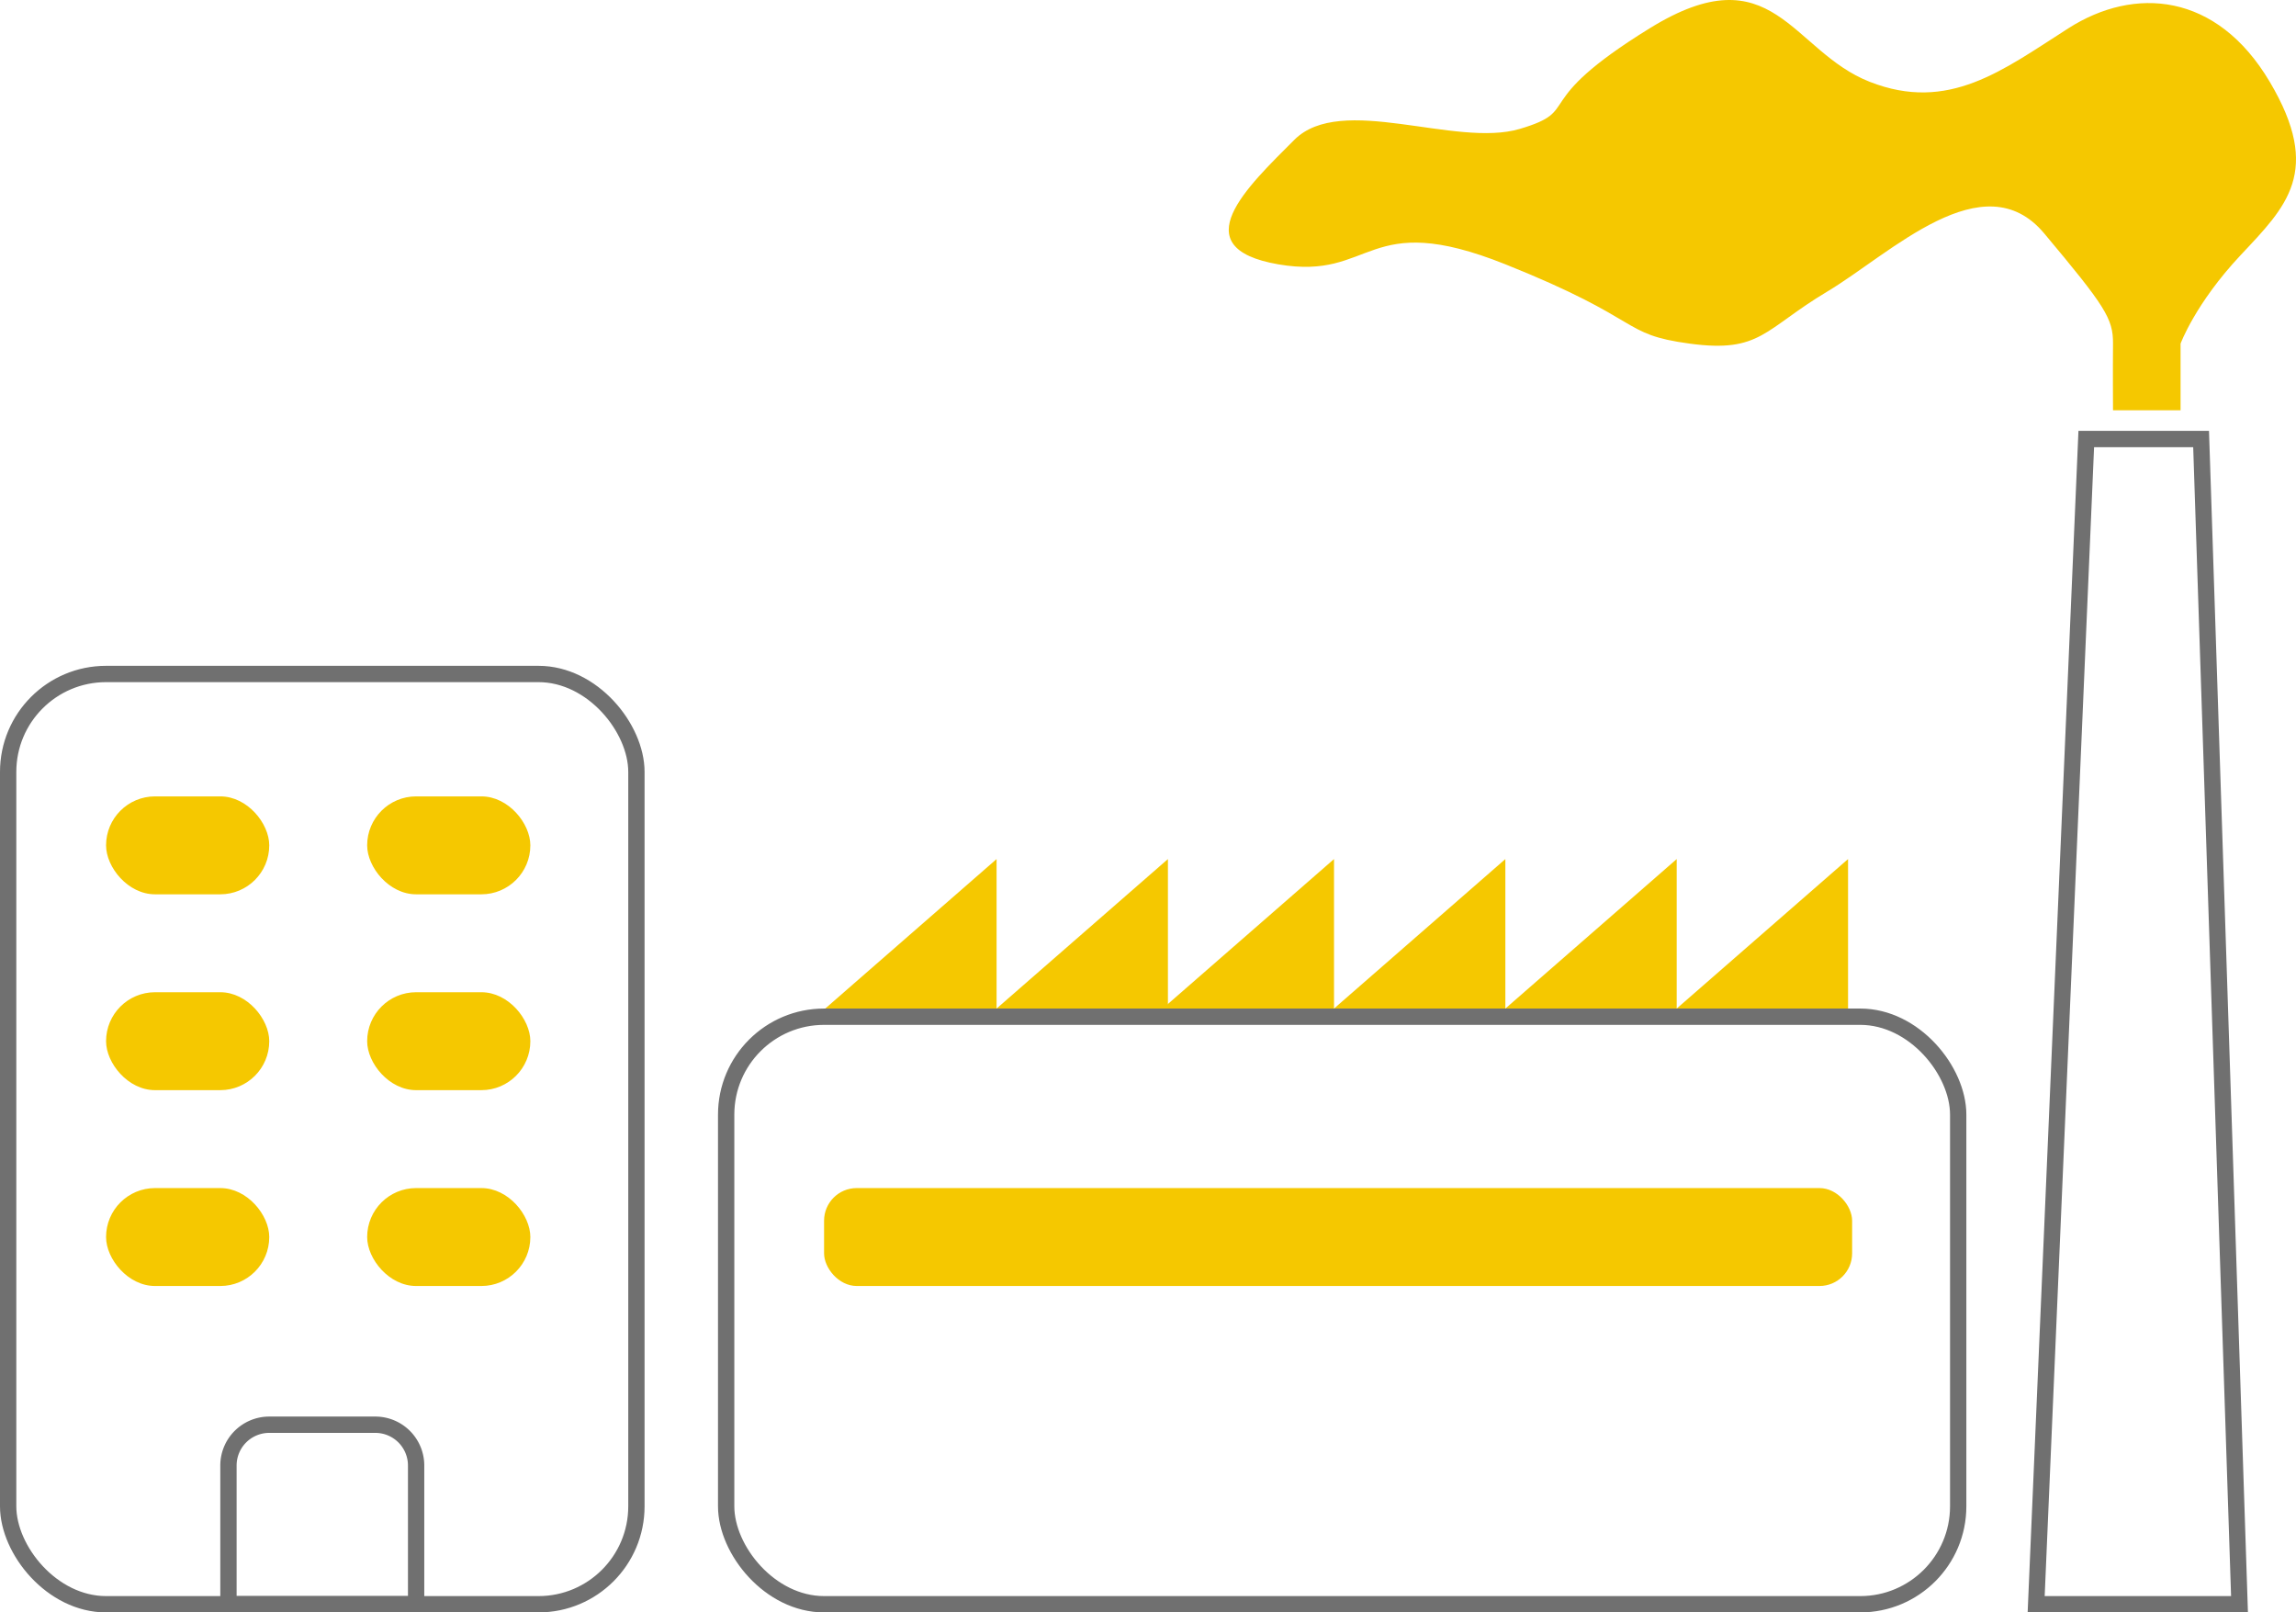 <svg xmlns="http://www.w3.org/2000/svg" width="281.402" height="197.594" viewBox="0 0 281.402 197.594">
  <g id="Gruppe_10290" data-name="Gruppe 10290" transform="translate(-116.799 -43.406)">
    <g id="Gruppe_10221" data-name="Gruppe 10221" transform="translate(17.799)">
      <g id="Rechteck_2356" data-name="Rechteck 2356" transform="translate(187 167)" fill="none" stroke="#707070" stroke-width="2">
        <rect width="153" height="74" rx="13" stroke="none"/>
        <rect x="1" y="1" width="151" height="72" rx="12" fill="none"/>
      </g>
      <g id="Rechteck_2357" data-name="Rechteck 2357" transform="translate(99 125)" fill="none" stroke="#707070" stroke-width="2">
        <rect width="79" height="116" rx="13" stroke="none"/>
        <rect x="1" y="1" width="77" height="114" rx="12" fill="none"/>
      </g>
      <g id="Gruppe_10211" data-name="Gruppe 10211" transform="translate(112 189.158)">
        <rect id="Rechteck_2374" data-name="Rechteck 2374" width="20" height="12" rx="6" transform="translate(0 -0.158)" fill="#f5c800"/>
        <rect id="Rechteck_2373" data-name="Rechteck 2373" width="20" height="12" rx="6" transform="translate(32 -0.158)" fill="#f5c800"/>
      </g>
      <g id="Gruppe_10210" data-name="Gruppe 10210" transform="translate(112 165.474)">
        <rect id="Rechteck_2376" data-name="Rechteck 2376" width="20" height="12" rx="6" transform="translate(0 -0.474)" fill="#f5c800"/>
        <rect id="Rechteck_2375" data-name="Rechteck 2375" width="20" height="12" rx="6" transform="translate(32 -0.474)" fill="#f5c800"/>
      </g>
      <g id="Gruppe_10209" data-name="Gruppe 10209" transform="translate(112 141)">
        <rect id="Rechteck_2378" data-name="Rechteck 2378" width="20" height="12" rx="6" transform="translate(0 0)" fill="#f5c800"/>
        <rect id="Rechteck_2377" data-name="Rechteck 2377" width="20" height="12" rx="6" transform="translate(32 0)" fill="#f5c800"/>
      </g>
      <g id="Gruppe_10220" data-name="Gruppe 10220" transform="translate(200 189)">
        <rect id="Rechteck_2378-2" data-name="Rechteck 2378" width="126" height="12" rx="4" transform="translate(0 0)" fill="#f5c800"/>
      </g>
      <g id="Rechteck_2379" data-name="Rechteck 2379" transform="translate(126 217)" fill="none" stroke="#707070" stroke-width="2">
        <path d="M6,0H19a6,6,0,0,1,6,6V24a0,0,0,0,1,0,0H0a0,0,0,0,1,0,0V6A6,6,0,0,1,6,0Z" stroke="none"/>
        <path d="M6,1H19a5,5,0,0,1,5,5V23a0,0,0,0,1,0,0H1a0,0,0,0,1,0,0V6A5,5,0,0,1,6,1Z" fill="none"/>
      </g>
      <path id="Pfad_2048" data-name="Pfad 2048" d="M21,.681V19H0Z" transform="translate(200.143 148)" fill="#f5c800"/>
      <path id="Pfad_2049" data-name="Pfad 2049" d="M21,.681V19H0Z" transform="translate(221.143 148)" fill="#f5c800"/>
      <path id="Pfad_2050" data-name="Pfad 2050" d="M21,.681V19H0Z" transform="translate(241.5 148)" fill="#f5c800"/>
      <path id="Pfad_2051" data-name="Pfad 2051" d="M21,.681V19H0Z" transform="translate(262.5 148)" fill="#f5c800"/>
      <path id="Pfad_2052" data-name="Pfad 2052" d="M21,.681V19H0Z" transform="translate(283.5 148)" fill="#f5c800"/>
      <path id="Pfad_2053" data-name="Pfad 2053" d="M21,.681V19H0Z" transform="translate(304.5 148)" fill="#f5c800"/>
      <g id="Pfad_2054" data-name="Pfad 2054" transform="translate(348.512 120.066)" fill="none">
        <path d="M5.227-23.858h16L26,120.934H-1Z" stroke="none"/>
        <path d="M 7.142 -21.858 L 1.088 118.934 L 23.933 118.934 L 19.291 -21.858 L 7.142 -21.858 M 5.227 -23.858 L 21.227 -23.858 L 26 120.934 L -1 120.934 L 5.227 -23.858 Z" stroke="none" fill="#707070"/>
      </g>
      <path id="Pfad_2055" data-name="Pfad 2055" d="M-23358.068-4963.48s1.8-4.923,7.369-10.855,10.078-10.235,3.563-21.229-16.607-11.714-24.664-6.574-14.684,10.364-24.355,6.574-11.836-15.909-26.959-6.574-8.047,9.993-15.939,12.34-21.885-4.415-27.637,1.343-13.734,13.219-1.969,15.253,10.6-6.9,27.846,0,13.957,8.56,22.617,9.723,9.078-1.753,16.83-6.387,19.137-16.018,26.588-7.121,8.459,10.433,8.43,13.507,0,8.162,0,8.162h8.281Z" transform="translate(23724.322 5049)" fill="#f5c800"/>
    </g>
  </g>
</svg>
